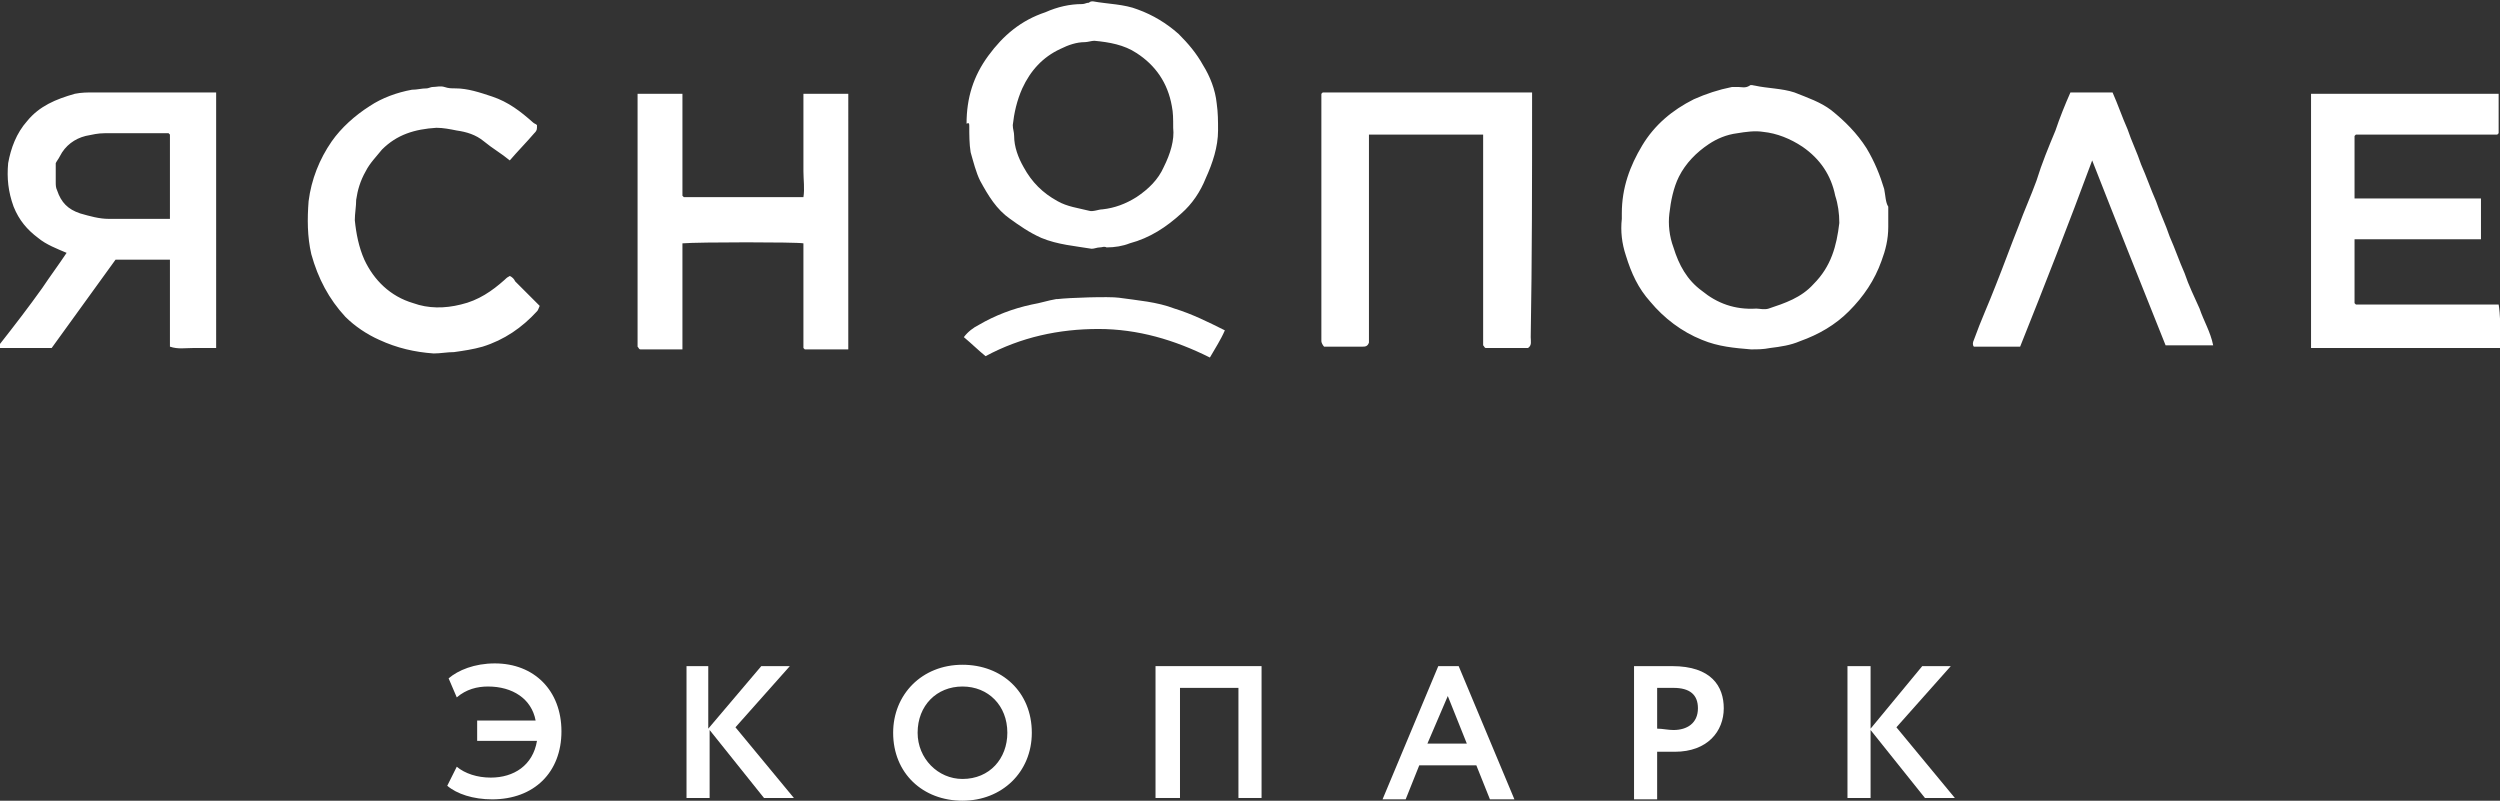 <?xml version="1.0" encoding="UTF-8"?> <!-- Generator: Adobe Illustrator 22.0.1, SVG Export Plug-In . SVG Version: 6.00 Build 0) --> <svg xmlns="http://www.w3.org/2000/svg" xmlns:xlink="http://www.w3.org/1999/xlink" id="Layer_1" x="0px" y="0px" viewBox="0 0 183.9 58.9" style="enable-background:new 0 0 183.9 58.9;" xml:space="preserve"><rect x="0" y="0" width="183.9" height="58.9" fill="#333333" stroke="none"/> <style type="text/css"> .st0{fill:#FFFFFF;} </style> <g> <g> <g> <path class="st0" d="M35.1,53h4.3c-0.3-1.6-1.7-2.5-3.5-2.5c-0.8,0-1.6,0.2-2.3,0.8L33,49.9c0.7-0.6,1.9-1.1,3.4-1.1 c2.9,0,4.9,2,4.9,5c0,3-2,5-5.1,5c-1.4,0-2.6-0.4-3.3-1l0.7-1.4c0.6,0.5,1.5,0.8,2.5,0.8c1.7,0,3.1-0.9,3.4-2.7h-4.4V53z"></path> <path class="st0" d="M50.4,49h1.7v4.6L56,49h2.1l-4,4.5l4.3,5.2h-2.2l-4-5v5h-1.7V49z"></path> <path class="st0" d="M70.8,48.9c2.9,0,5.1,2,5.1,5c0,2.9-2.2,5-5.1,5s-5.1-2-5.1-5C65.7,51.1,67.8,48.9,70.8,48.9z M70.8,57.3 c2,0,3.3-1.5,3.3-3.4c0-2-1.4-3.4-3.3-3.4c-1.9,0-3.3,1.4-3.3,3.4C67.5,55.8,69,57.3,70.8,57.3z"></path> <path class="st0" d="M91.1,50.6h-4.3v8.1H85V49h7.8v9.7h-1.7V50.6z"></path> <path class="st0" d="M105.8,49h1.5l4.1,9.8h-1.8l-1-2.5h-4.2l-1,2.5h-1.7L105.8,49z M105,54.7h2.9l-1.4-3.5L105,54.7z"></path> <path class="st0" d="M120.2,58.8V49c0.5,0,2.1,0,2.8,0c2.9,0,3.8,1.5,3.8,3.1c0,1.7-1.2,3.2-3.6,3.2c-0.3,0-0.8,0-1.3,0v3.5 H120.2z M121.9,50.6v3c0.4,0,0.8,0.1,1.2,0.1c1,0,1.8-0.5,1.8-1.6c0-1-0.6-1.5-1.8-1.5C122.8,50.6,122.4,50.6,121.9,50.6z"></path> <path class="st0" d="M135.9,49h1.7v4.6l3.8-4.6h2.1l-4,4.5l4.3,5.2h-2.2l-4-5v5h-1.7V49z"></path> </g> </g> <g> <g> <path class="st0" d="M71.3,9.3c0,0.6,0,1.3,0.1,1.9c0.2,0.7,0.4,1.5,0.7,2.1c0.6,1.1,1.2,2.1,2.2,2.8c0.7,0.5,1.4,1,2.3,1.4 c1.2,0.5,2.5,0.6,3.7,0.8c0.2,0,0.4-0.1,0.6-0.1c0.2,0,0.3-0.1,0.5,0c0.6,0,1.2-0.1,1.7-0.3c1.5-0.4,2.7-1.2,3.8-2.2 c0.8-0.7,1.4-1.6,1.8-2.6c0.5-1.1,0.9-2.3,0.9-3.5c0-0.7,0-1.3-0.1-2c-0.1-1-0.5-2-1-2.8c-0.5-0.9-1.1-1.6-1.8-2.3 c-0.9-0.8-1.9-1.4-3-1.8c-1-0.4-2.2-0.4-3.3-0.6c-0.1,0-0.2,0-0.3,0.1c-0.2,0-0.3,0.1-0.5,0.1c-0.9,0-1.8,0.2-2.7,0.6 c-1.8,0.6-3.1,1.7-4.2,3.2c-1.1,1.5-1.6,3.1-1.6,5C71.3,9,71.3,9.1,71.3,9.3z M75.2,6.5c0.6-1.3,1.5-2.3,2.8-2.9 c0.6-0.3,1.2-0.5,1.8-0.5c0.2,0,0.5-0.1,0.7-0.1c1.1,0.1,2.2,0.3,3.1,0.9c1.4,0.9,2.3,2.2,2.6,3.9c0.1,0.5,0.1,0.9,0.1,1.6 c0.1,0.9-0.2,1.9-0.7,2.9c-0.4,0.9-1.1,1.6-2,2.2c-0.8,0.5-1.6,0.8-2.5,0.9c-0.3,0-0.7,0.2-1,0.1c-0.8-0.2-1.6-0.3-2.3-0.7 c-1.1-0.6-1.9-1.4-2.5-2.5c-0.4-0.7-0.7-1.5-0.7-2.3c0-0.3-0.1-0.5-0.1-0.8C74.6,8.3,74.8,7.4,75.2,6.5z M82.3,21.9 c-0.7-0.1-3.7,0-4.5,0.1c0,0,0,0-0.1,0c-0.6,0.1-1.2,0.3-1.8,0.4c-1.4,0.3-2.7,0.8-3.9,1.5c-0.4,0.2-0.8,0.5-1.1,0.9 c0.6,0.5,1.1,1,1.6,1.4c2.6-1.4,5.4-2,8.3-2c2.9,0,5.6,0.8,8.2,2.1c0.4-0.7,0.8-1.3,1.1-2c-1.2-0.6-2.4-1.2-3.7-1.6 C85.1,22.2,83.7,22.1,82.3,21.9z"></path> <path class="st0" d="M37.5,20.3c-0.2,0.1-0.3,0.2-0.4,0.3c-0.9,0.8-1.9,1.5-3.2,1.8c-1.2,0.3-2.4,0.3-3.5-0.1 c-1.7-0.5-2.9-1.7-3.6-3.2c-0.4-0.9-0.6-1.9-0.7-2.9c0-0.5,0.1-1,0.1-1.5c0.1-0.7,0.3-1.4,0.7-2.1c0.3-0.6,0.8-1.1,1.2-1.6 c1.1-1.1,2.4-1.5,4-1.6c0.5,0,1,0.1,1.5,0.2c0.7,0.1,1.4,0.3,2,0.8c0.6,0.5,1.3,0.9,1.9,1.4c0.6-0.7,1.2-1.3,1.8-2 c0.1-0.1,0.2-0.2,0.2-0.4c0-0.1,0-0.1,0-0.2c-0.1-0.1-0.2-0.1-0.3-0.2c-0.9-0.8-1.8-1.5-3-1.9c-0.9-0.3-1.8-0.6-2.7-0.6 c-0.3,0-0.5,0-0.8-0.1c-0.3-0.1-0.6,0-0.9,0c-0.1,0-0.3,0.1-0.4,0.1c-0.4,0-0.7,0.1-1.1,0.1c-1.1,0.2-2.2,0.6-3.1,1.2 c-1.1,0.7-2.1,1.6-2.8,2.6c-0.9,1.3-1.5,2.8-1.7,4.4c-0.1,1.3-0.1,2.6,0.2,3.9c0.5,1.8,1.3,3.3,2.5,4.6c0.7,0.7,1.6,1.3,2.5,1.7 c1.3,0.6,2.6,0.9,4,1c0.5,0,1-0.1,1.5-0.1c0.7-0.1,1.4-0.2,2.1-0.4c1.6-0.5,2.9-1.4,4-2.6c0.1-0.1,0.1-0.2,0.2-0.4 c-0.6-0.6-1.2-1.2-1.8-1.8C37.8,20.5,37.7,20.4,37.5,20.3z M6.9,6.8c-0.5,0-0.9,0-1.4,0.1C4.1,7.3,2.9,7.8,2,8.9 c-0.8,0.9-1.2,2-1.4,3.1c-0.1,1.1,0,2.1,0.4,3.2c0.4,1,1,1.7,1.8,2.3c0.6,0.5,1.4,0.8,2.1,1.1c-0.6,0.9-1.2,1.7-1.8,2.6 c-1,1.4-2,2.7-3.1,4.1C0,25.3,0,25.5,0,25.6h3.8c1.6-2.2,3.1-4.3,4.7-6.5h4v6.4c0.6,0.2,1.1,0.1,1.7,0.1c0.5,0,1.1,0,1.7,0V6.8 h-0.6C12.5,6.8,9.7,6.8,6.9,6.8z M12.5,16.1c-0.2,0-0.4,0-0.6,0c-1.3,0-2.6,0-3.9,0c-0.7,0-1.4-0.2-2.1-0.4 C5,15.4,4.5,14.9,4.2,14c-0.1-0.2-0.1-0.4-0.1-0.6c0-0.5,0-0.9,0-1.4c0.1-0.2,0.2-0.3,0.3-0.5c0.4-0.8,1.1-1.3,1.9-1.5 c0.5-0.1,0.9-0.2,1.4-0.2c1.6,0,3.1,0,4.7,0c0,0,0,0,0.1,0.1V16.1z M59.1,10.7c0,0.6,0,1.3,0,1.9c0,0.6,0.1,1.3,0,1.9 c-2.9,0-5.8,0-8.7,0c0,0,0,0-0.1,0c0,0,0,0-0.1-0.1V6.9h-3.3v18.6c0.1,0.1,0.1,0.2,0.2,0.2c1,0,2.1,0,3.1,0v-7.8 c1.2-0.1,8.4-0.1,8.9,0c0,2.5,0,4.9,0,7.4c0,0.1,0,0.1,0,0.2c0,0,0,0,0,0.1c0,0,0,0,0.1,0.1c1.1,0,2.2,0,3.2,0V6.9h-3.3V10.7z M160.7,20.1c-0.4-0.9-0.7-1.8-1.1-2.7c-0.3-0.9-0.7-1.7-1-2.6c-0.4-0.9-0.7-1.8-1.1-2.7c-0.3-0.9-0.7-1.7-1-2.6 c-0.4-0.9-0.7-1.8-1.1-2.7h-3.1c-0.4,0.9-0.8,1.9-1.1,2.8c-0.5,1.2-1,2.4-1.4,3.7c-0.4,1.1-0.9,2.2-1.3,3.3 c-0.6,1.5-1.1,2.9-1.7,4.4c-0.5,1.3-1.1,2.6-1.6,4c-0.1,0.2-0.1,0.4,0,0.5h3.4c1.8-4.5,3.6-9.1,5.3-13.7 c1.8,4.6,3.6,9.1,5.4,13.6h3.5c-0.2-1-0.7-1.8-1-2.7C161.4,21.8,161,21,160.7,20.1z M183.8,22.4c-3.4,0-6.8,0-10.3,0 c0,0-0.1,0-0.1,0c0,0,0,0-0.1,0c0,0,0,0-0.1-0.1v-4.7h9.3v-3h-9.3V10c0,0,0.1-0.1,0.1-0.1c3.4,0,6.8,0,10.2,0c0,0,0,0,0.1,0 c0,0,0,0,0.1,0c0,0,0,0,0.1-0.1c0-0.5,0-1,0-1.4c0-0.5,0-1,0-1.5H170v18.7h13.9C184,24.7,183.9,22.9,183.8,22.4z M138.6,13.9 c-0.3-1-0.7-2-1.3-3c-0.7-1.1-1.6-2-2.6-2.8c-0.8-0.6-1.7-0.9-2.7-1.3c-0.9-0.3-2-0.3-2.9-0.5c-0.1,0-0.3-0.1-0.4,0 c-0.3,0.2-0.6,0.1-0.8,0.1c-0.2,0-0.3,0-0.5,0c-1,0.2-1.9,0.5-2.8,0.9c-1.6,0.8-2.9,1.9-3.8,3.4c-0.9,1.5-1.5,3.1-1.5,5 c0,0.1,0,0.2,0,0.4c-0.1,0.9,0,1.8,0.3,2.7c0.4,1.3,0.9,2.4,1.8,3.4c1,1.2,2.3,2.2,3.8,2.8c1.2,0.5,2.4,0.6,3.6,0.7 c0.5,0,0.9,0,1.4-0.1c0.8-0.1,1.5-0.2,2.2-0.5c1.4-0.5,2.6-1.2,3.6-2.2c1.1-1.1,1.9-2.3,2.4-3.7c0.3-0.8,0.5-1.6,0.5-2.5 c0-0.5,0-1,0-1.5C138.7,14.9,138.7,14.4,138.6,13.9z M135.3,16.4c-0.2,1.7-0.6,3.2-1.9,4.5c-0.9,1-2.1,1.4-3.3,1.8 c-0.3,0.1-0.7,0-0.9,0c-1.6,0.1-2.9-0.4-4-1.3c-1.1-0.8-1.7-1.9-2.1-3.2c-0.3-0.8-0.4-1.7-0.3-2.5c0.1-0.9,0.3-1.9,0.7-2.7 c0.5-1,1.3-1.8,2.2-2.4c0.6-0.4,1.3-0.7,2.1-0.8c0.6-0.1,1.3-0.2,1.9-0.1c1,0.1,2,0.5,2.9,1.1c1.3,0.9,2.1,2.1,2.4,3.6 C135.2,15,135.3,15.7,135.3,16.4z M112.7,7.5V6.8c-0.2,0-0.3,0-0.4,0c-5,0-9.9,0-14.9,0c0,0,0,0-0.1,0c0,0,0,0-0.1,0.1v18 c0,0.1,0,0.2,0,0.2c0,0.1,0.1,0.3,0.2,0.4c1,0,1.9,0,2.8,0c0.2,0,0.4,0,0.5-0.3V9.9h8.4v15.5c0.1,0.1,0.1,0.2,0.2,0.2 c1,0,2.1,0,3.1,0c0.3-0.2,0.2-0.5,0.2-0.8C112.7,19,112.7,13.2,112.7,7.5z"></path> </g> </g> </g> </svg> 